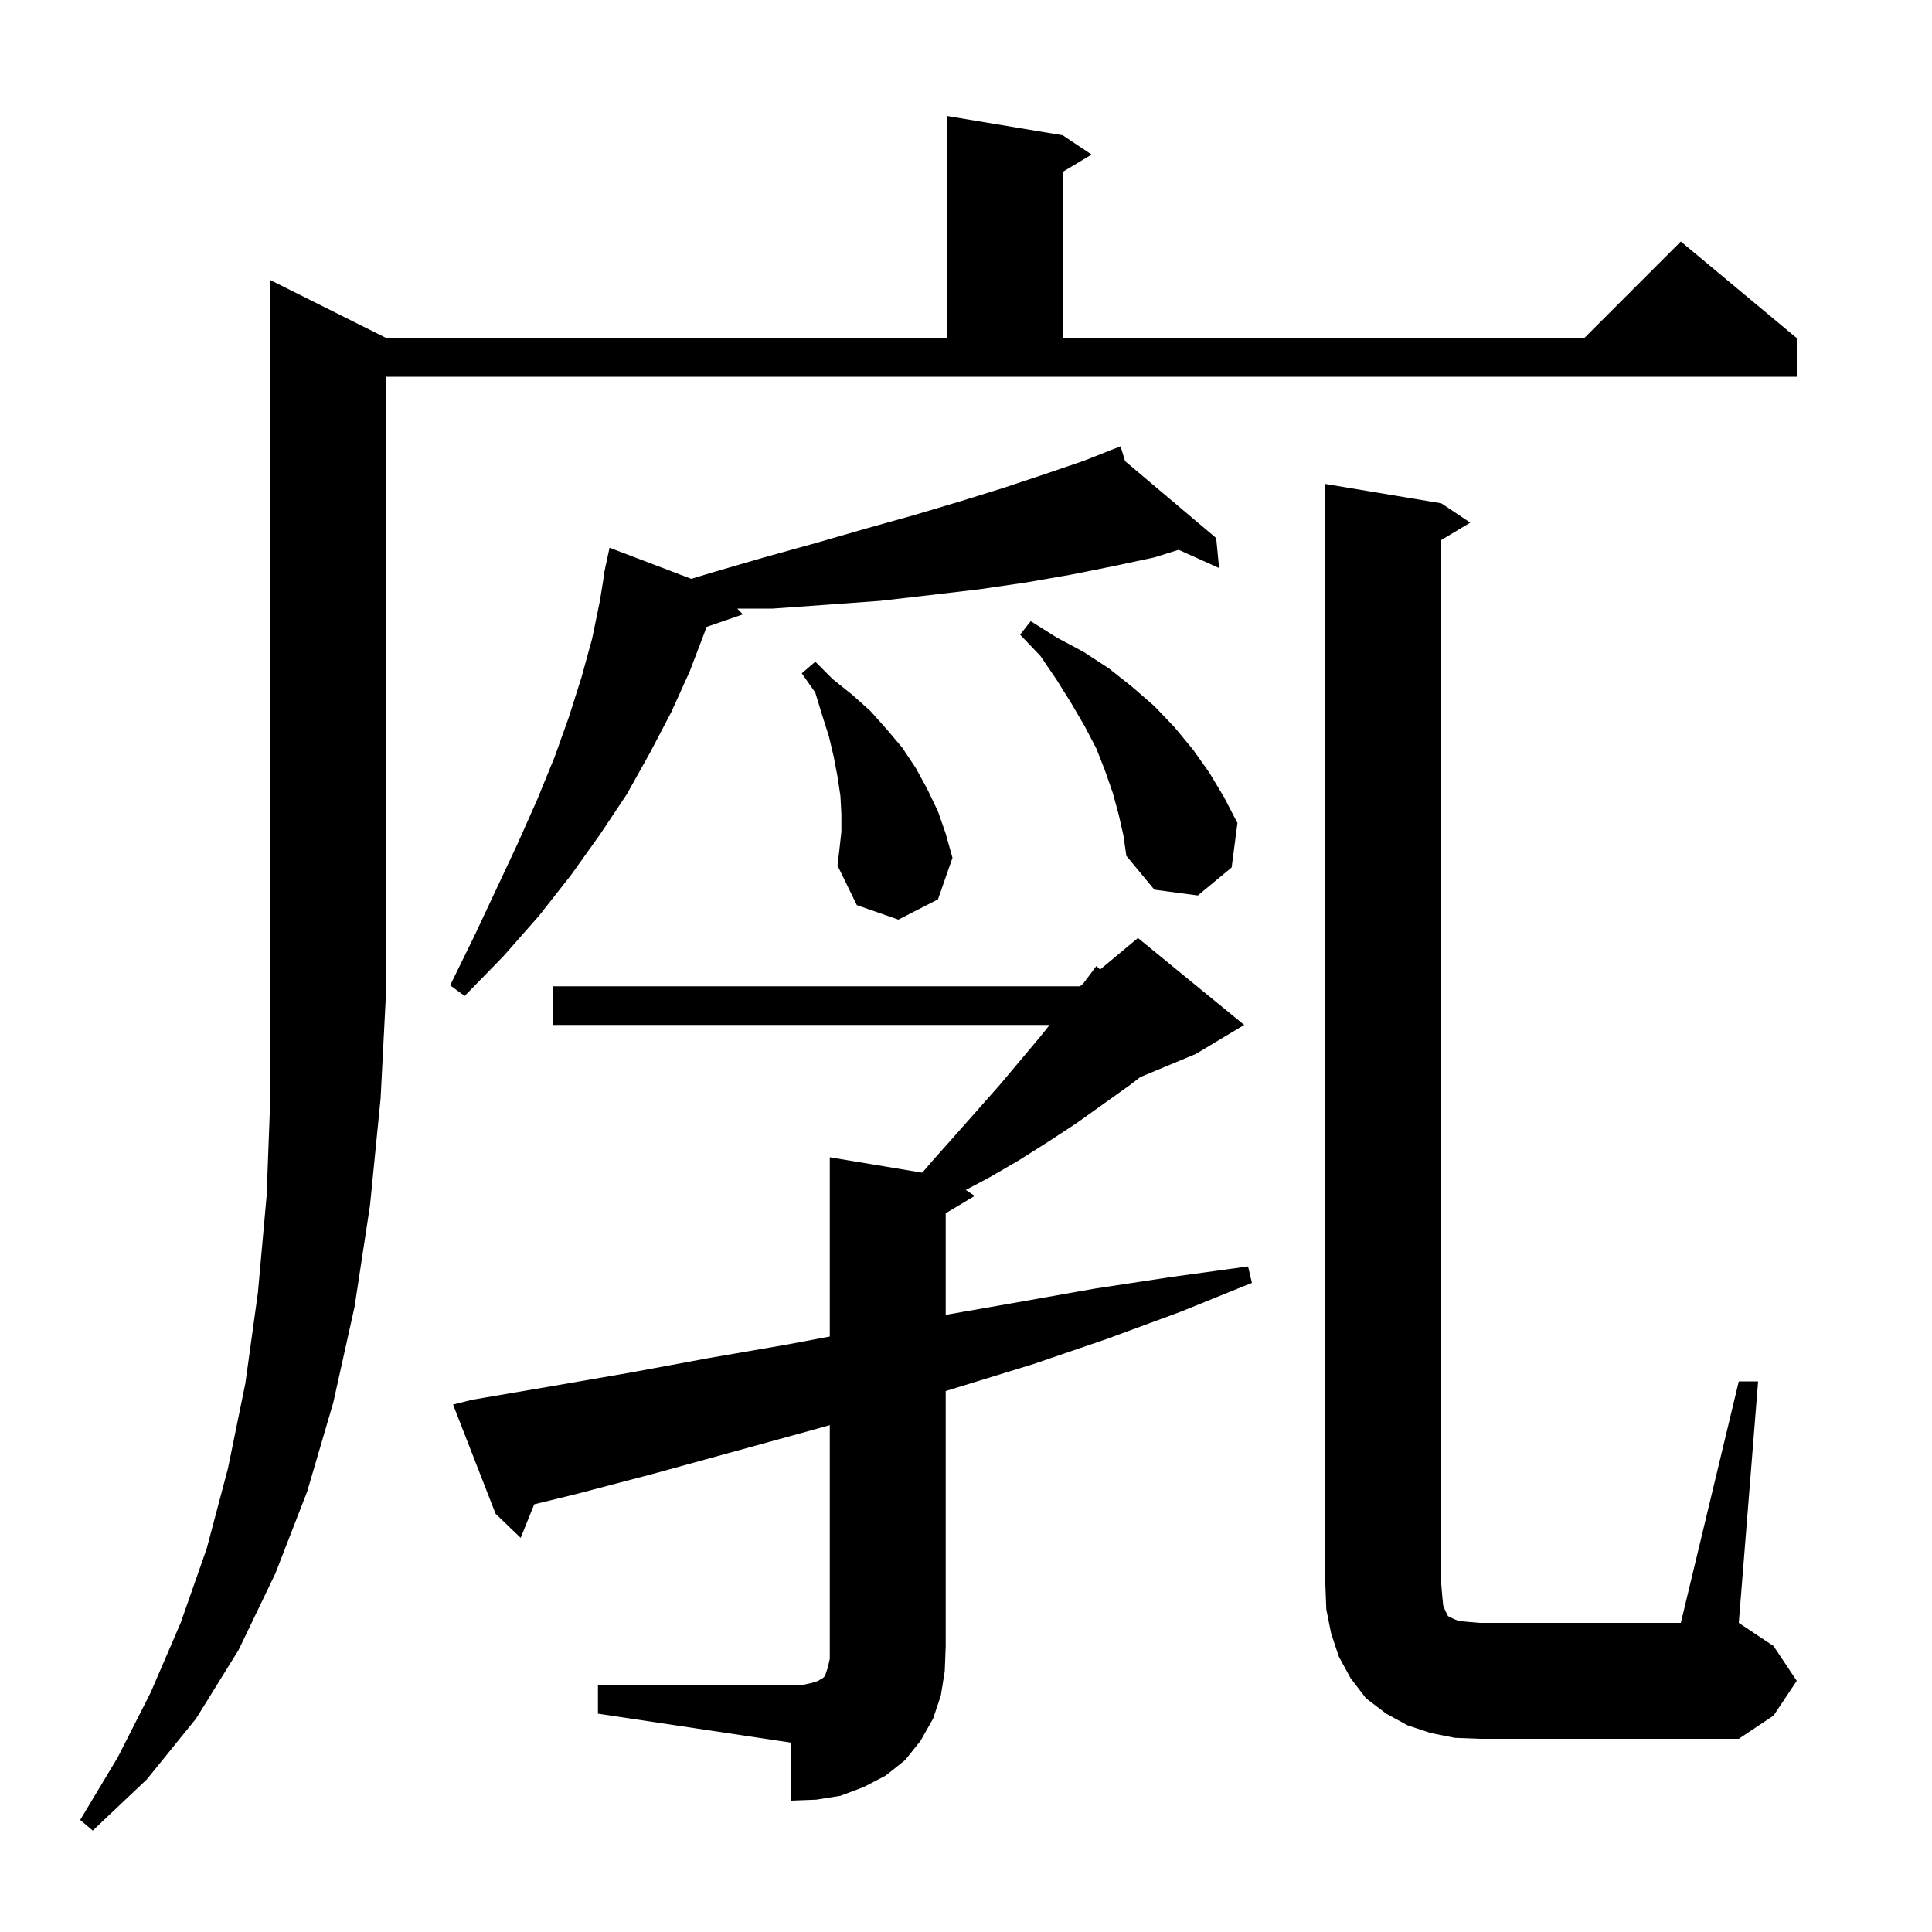 <svg xmlns="http://www.w3.org/2000/svg" xmlns:xlink="http://www.w3.org/1999/xlink" version="1.1" baseProfile="full" viewBox="0 0 200 200" width="200" height="200">
<g fill="black">
<path d="M 40.0 35.0 L 98.0 35.0 L 98.0 12.0 L 110.0 14.0 L 113.0 16.0 L 110.0 17.8 L 110.0 35.0 L 164.0 35.0 L 174.0 25.0 L 186.0 35.0 L 186.0 39.0 L 40.0 39.0 L 40.0 102.0 L 39.4 113.7 L 38.3 124.8 L 36.7 135.3 L 34.5 145.2 L 31.8 154.4 L 28.5 162.9 L 24.7 170.8 L 20.3 177.9 L 15.2 184.2 L 9.6 189.5 L 8.3 188.4 L 12.2 181.9 L 15.6 175.2 L 18.7 168.0 L 21.4 160.3 L 23.6 152.0 L 25.4 143.2 L 26.7 133.8 L 27.6 123.8 L 28.0 113.2 L 28.0 29.0 Z M 61.9 174.4 L 83.2 174.4 L 84.1 174.2 L 84.7 174.0 L 85.0 173.8 L 85.2 173.7 L 85.4 173.5 L 85.7 172.6 L 85.9 171.7 L 85.9 147.532 L 83.5 148.2 L 67.5 152.6 L 59.5 154.7 L 55.301 155.724 L 53.9 159.2 L 51.3 156.7 L 46.9 145.4 L 48.9 144.9 L 57.1 143.5 L 65.2 142.1 L 73.3 140.6 L 81.4 139.2 L 85.9 138.356 L 85.9 119.8 L 95.475 121.396 L 96.5 120.2 L 98.9 117.5 L 103.5 112.3 L 107.7 107.3 L 108.66 106.1 L 57.2 106.1 L 57.2 102.1 L 111.8 102.1 L 112.133 101.822 L 113.5 100.0 L 113.88 100.367 L 117.8 97.1 L 128.8 106.1 L 123.8 109.1 L 118.04 111.5 L 117.0 112.3 L 111.4 116.3 L 108.5 118.2 L 105.5 120.1 L 102.4 121.9 L 99.979 123.186 L 100.9 123.8 L 97.9 125.6 L 97.9 136.113 L 105.4 134.8 L 113.3 133.4 L 121.2 132.2 L 129.2 131.1 L 129.6 132.8 L 122.2 135.8 L 114.6 138.6 L 107.0 141.2 L 97.9 144.0 L 97.9 170.4 L 97.8 173.0 L 97.4 175.5 L 96.6 177.9 L 95.3 180.2 L 93.7 182.2 L 91.7 183.8 L 89.4 185.0 L 87.0 185.9 L 84.5 186.3 L 81.9 186.4 L 81.9 180.4 L 61.9 177.4 Z M 180.0 143.0 L 182.0 143.0 L 180.0 168.0 L 183.6 170.4 L 186.0 174.0 L 183.6 177.6 L 180.0 180.0 L 153.2 180.0 L 150.6 179.9 L 148.1 179.4 L 145.7 178.6 L 143.5 177.4 L 141.4 175.8 L 139.8 173.7 L 138.6 171.5 L 137.8 169.1 L 137.3 166.6 L 137.2 164.0 L 137.2 50.1 L 149.2 52.1 L 152.2 54.1 L 149.2 55.9 L 149.2 164.0 L 149.3 165.2 L 149.4 166.2 L 149.6 166.7 L 149.9 167.3 L 150.5 167.6 L 151.0 167.8 L 152.0 167.9 L 153.2 168.0 L 174.0 168.0 Z M 116.469 47.74 L 125.9 55.7 L 126.2 58.8 L 122.007 56.916 L 119.5 57.7 L 115.3 58.6 L 110.8 59.5 L 106.2 60.3 L 101.4 61.0 L 96.3 61.6 L 91.1 62.2 L 85.6 62.6 L 80.0 63.0 L 76.323 63.0 L 76.9 63.6 L 73.129 64.903 L 73.0 65.3 L 71.4 69.5 L 69.5 73.7 L 67.3 77.9 L 64.9 82.2 L 62.1 86.4 L 59.1 90.6 L 55.8 94.8 L 52.1 99.0 L 48.1 103.1 L 46.6 102.0 L 49.1 96.9 L 51.4 92.0 L 53.6 87.3 L 55.6 82.8 L 57.4 78.4 L 58.9 74.2 L 60.2 70.1 L 61.3 66.1 L 62.1 62.2 L 62.537 59.505 L 62.5 59.5 L 62.656 58.774 L 62.7 58.5 L 62.714 58.503 L 63.1 56.7 L 71.564 59.921 L 73.6 59.3 L 79.1 57.7 L 84.5 56.2 L 89.7 54.7 L 94.7 53.3 L 99.4 51.9 L 103.9 50.5 L 108.1 49.1 L 112.2 47.7 L 115.033 46.582 L 115.0 46.5 L 115.076 46.565 L 116.0 46.2 Z M 87.1 86.1 L 87.1 84.3 L 87.0 82.4 L 86.7 80.4 L 86.3 78.3 L 85.8 76.2 L 85.1 74.0 L 84.4 71.7 L 83.0 69.7 L 84.4 68.5 L 86.2 70.3 L 88.2 71.9 L 90.1 73.6 L 91.8 75.5 L 93.4 77.4 L 94.8 79.5 L 96.0 81.7 L 97.1 84.0 L 97.9 86.3 L 98.6 88.8 L 97.1 93.1 L 93.0 95.2 L 88.7 93.7 L 86.7 89.6 L 86.9 87.9 Z M 115.8 84.3 L 115.2 82.1 L 114.4 79.8 L 113.5 77.5 L 112.3 75.2 L 110.9 72.8 L 109.4 70.4 L 107.7 67.9 L 105.6 65.7 L 106.7 64.3 L 109.4 66.0 L 112.2 67.5 L 114.8 69.2 L 117.2 71.1 L 119.5 73.1 L 121.6 75.3 L 123.5 77.6 L 125.2 80.0 L 126.7 82.5 L 128.1 85.2 L 127.5 89.8 L 124.0 92.7 L 119.5 92.1 L 116.6 88.6 L 116.3 86.5 Z " />
</g>
</svg>
